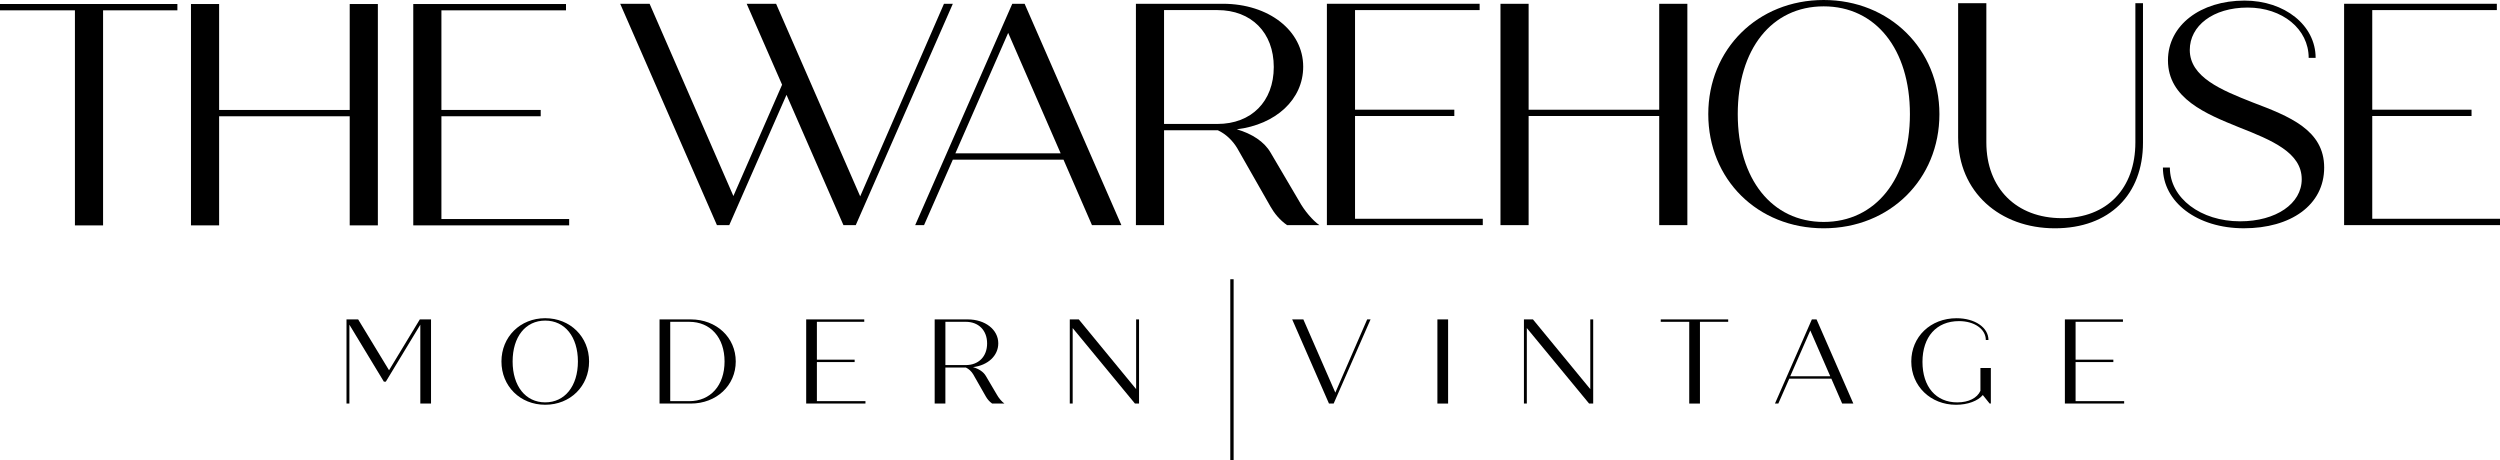 <svg viewBox="0 0 1503.74 276.91" xmlns="http://www.w3.org/2000/svg" data-name="Layer 2" id="Layer_2">
  <defs>
    <style>
      .cls-1 {
        fill: none;
        stroke: #000;
        stroke-miterlimit: 10;
        stroke-width: 2px;
      }
    </style>
  </defs>
  <g id="back">
    <g>
      <path d="M573.13,2.27l-58.39,133.14h-7.42l-34.24-78.36-34.43,78.36h-7.42L373.04,2.27h17.69l50.4,115.64,29.29-66.95-21.3-48.69h17.69l50.59,115.83L567.8,2.27h5.33Z"></path>
      <path d="M639.69,96.04h-66.57l-17.31,39.37h-5.33L608.88,2.27h7.42l58.2,133.14h-17.69l-17.12-39.37ZM637.98,92.24l-31.57-72.47-31.76,72.47h63.34Z"></path>
      <path d="M793.56,135.41h-19.4c-4.37-3.04-7.61-7.04-9.89-11.03l-20.16-35.38c-2.66-4.37-6.66-8.37-11.6-10.65h-32.33v57.06h-16.93V2.27h52.31c27.58,0,48.31,16.17,48.31,37.85,0,19.78-16.55,34.81-39.94,37.66,9.13,2.66,16.55,7.42,20.35,14.07l17.12,29.1c3.23,5.9,8.18,11.6,12.17,14.46ZM700.17,74.55h32.14c20.35,0,33.86-13.5,33.86-34.24s-13.5-34.24-33.86-34.24h-32.14v68.47Z"></path>
      <path d="M891.89,131.61v3.8h-93.77V2.27h91.87v3.8h-74.94v59.91h59.72v3.8h-59.72v61.81h76.84Z"></path>
      <path d="M1014.94,2.27v133.14h-16.93v-65.62h-78.55v65.62h-16.93V2.27h16.93v63.72h78.55V2.27h16.93Z"></path>
      <path d="M1027.52,68.66c0-39.1,29.75-68.66,69.42-68.66s69.61,29.56,69.61,68.66-29.75,68.66-69.61,68.66-69.42-29.56-69.42-68.66ZM1148.81,68.66c0-39.1-20.6-64.84-51.88-64.84s-51.68,25.75-51.68,64.84,20.6,64.84,51.68,64.84,51.88-25.75,51.88-64.84Z"></path>
      <path d="M1177.81,82.58V1.91h16.97v83.73c0,27.65,18.12,45.58,45.39,45.58s44.25-17.93,44.25-45.58V1.91h4.58v83.92c0,31.09-20.03,51.49-53.02,51.49s-58.17-21.74-58.17-54.74Z"></path>
      <path d="M1300.99,100.79h4.18c0,18.45,18.64,32.33,42.22,32.33,21.68,0,37.09-10.65,37.09-25.3,0-15.98-17.69-23.39-38.04-31.38-19.21-7.8-42.42-17.12-42.42-40.13,0-21.11,19.59-35.95,46.03-35.95,24.16,0,42.79,14.84,42.79,34.43h-4.18c0-17.31-15.79-30.24-36.71-30.24s-34.81,11.03-34.81,25.49c0,16.36,19.02,24.16,37.85,31.57,22.06,8.37,42.99,16.55,42.99,39.18s-20.16,36.52-48.31,36.52-48.69-15.79-48.69-36.52Z"></path>
      <path d="M1503.74,131.61v3.8h-93.77V2.27h91.87v3.8h-74.94v59.91h59.72v3.8h-59.72v61.81h76.84Z"></path>
    </g>
    <g>
      <path d="M259.26,192.12v50.62h-6.44v-47.44l-20.75,34.28h-1.16l-20.75-34.28v47.44h-1.74v-50.62h7.01l18.58,30.59,18.51-30.59h6.73Z"></path>
      <path d="M301.62,217.43c0-14.82,11.28-26.03,26.32-26.03s26.39,11.21,26.39,26.03-11.28,26.03-26.39,26.03-26.32-11.21-26.32-26.03ZM347.61,217.43c0-14.82-7.81-24.59-19.67-24.59s-19.6,9.76-19.6,24.59,7.81,24.59,19.6,24.59,19.67-9.76,19.67-24.59Z"></path>
      <path d="M442.55,217.43c0,14.39-11.57,25.31-27.04,25.31h-18.8v-50.62h18.8c15.47,0,27.04,10.92,27.04,25.31ZM435.82,217.43c0-14.39-8.46-23.86-21.26-23.86h-11.42v47.73h11.42c12.8,0,21.26-9.47,21.26-23.86Z"></path>
      <path d="M520.57,241.29v1.45h-35.65v-50.62h34.93v1.45h-28.49v22.78h22.71v1.45h-22.71v23.5h29.21Z"></path>
      <path d="M604.15,242.74h-7.38c-1.66-1.16-2.89-2.68-3.76-4.19l-7.67-13.45c-1.01-1.66-2.53-3.18-4.41-4.05h-12.29v21.69h-6.44v-50.62h19.89c10.49,0,18.37,6.15,18.37,14.39,0,7.52-6.29,13.23-15.19,14.32,3.47,1.01,6.29,2.82,7.74,5.35l6.51,11.06c1.23,2.24,3.11,4.41,4.63,5.5ZM568.65,219.6h12.22c7.74,0,12.87-5.13,12.87-13.02s-5.13-13.02-12.87-13.02h-12.22v26.03Z"></path>
      <path d="M685.13,192.12v50.62h-2.46l-37.46-45.41v45.41h-1.74v-50.62h5.42l34.49,41.94v-41.94h1.74Z"></path>
      <path d="M824.39,192.12l-22.2,50.62h-2.82l-22.13-50.62h6.72l19.23,44.04,19.16-44.04h2.02Z"></path>
      <path d="M864.59,192.12h6.44v50.62h-6.44v-50.62Z"></path>
      <path d="M958.3,192.12v50.62h-2.46l-37.46-45.41v45.41h-1.74v-50.62h5.42l34.49,41.94v-41.94h1.74Z"></path>
      <path d="M1039.5,193.57h-16.99v49.17h-6.44v-49.17h-17.14v-1.45h40.57v1.45Z"></path>
      <path d="M1101.54,227.77h-25.31l-6.58,14.97h-2.02l22.2-50.62h2.82l22.13,50.62h-6.72l-6.51-14.97ZM1100.89,226.33l-12-27.55-12.08,27.55h24.08Z"></path>
      <path d="M1197.49,221.34v21.4h-.72l-4.12-5.13c-2.96,3.54-9.04,5.86-16.12,5.86-15.26,0-26.9-11.21-26.9-26.03s11.5-26.03,27.26-26.03c10.99,0,19.16,5.57,19.16,13.09h-1.59c0-6.51-6.8-11.35-16.12-11.35-13.59,0-21.98,9.47-21.98,24.51s8.17,24.37,20.9,24.37c6.87,0,12-2.6,13.96-6.94v-13.74h6.29Z"></path>
      <path d="M1277.67,241.29v1.45h-35.65v-50.62h34.93v1.45h-28.49v22.78h22.71v1.45h-22.71v23.5h29.21Z"></path>
    </g>
    <g>
      <path d="M106.7,6.22h-44.7v129.34h-16.93V6.22H0v-3.8h106.7v3.8Z"></path>
      <path d="M227.28,2.42v133.14h-16.93v-65.62h-78.55v65.62h-16.93V2.42h16.93v63.72h78.55V2.42h16.93Z"></path>
      <path d="M342.35,131.76v3.8h-93.77V2.42h91.87v3.8h-74.94v59.91h59.72v3.8h-59.72v61.82h76.84Z"></path>
    </g>
  </g>
  <g id="type">
    <line y2="276.91" x2="741.02" y1="167.96" x1="741.02" class="cls-1"></line>
  </g>
</svg>